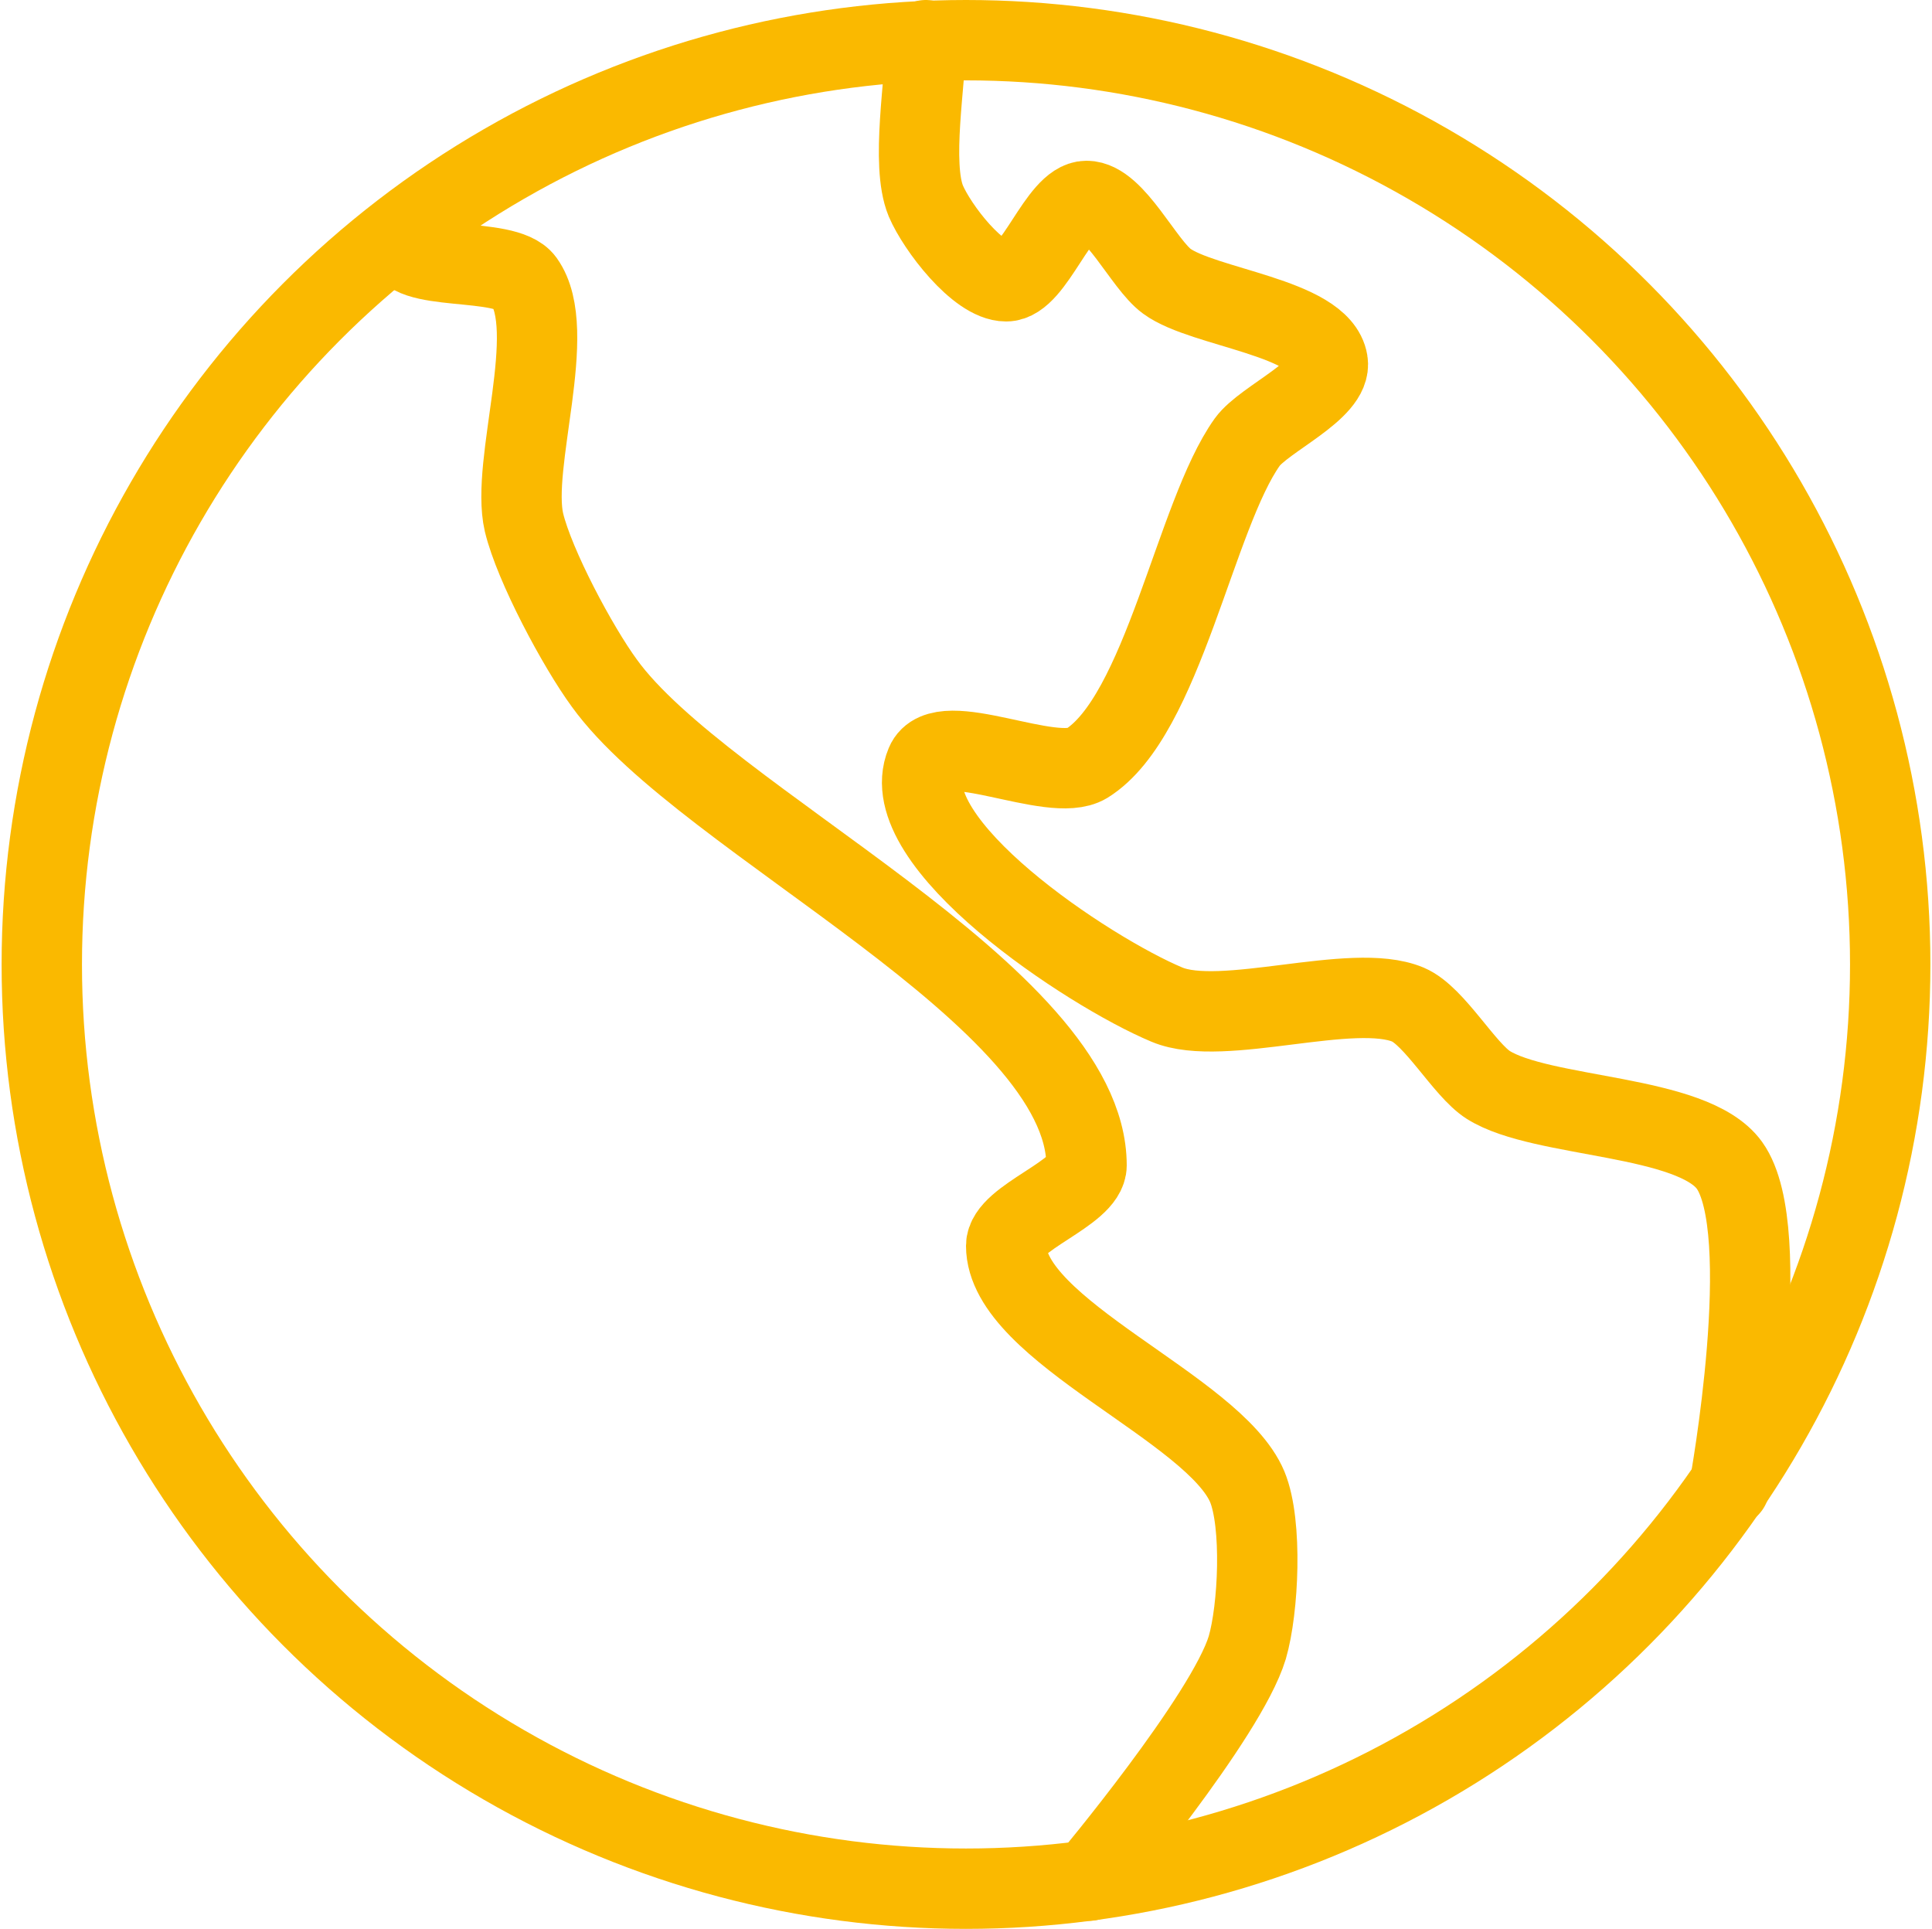 <?xml version="1.0" encoding="UTF-8"?><svg xmlns="http://www.w3.org/2000/svg" viewBox="0 0 24.04 24"><g id="a"><rect x=".02" width="24" height="24" style="fill:none;"/></g><g id="b"><circle cx="12.02" cy="12" r="11.5" style="fill:none; stroke:#fab900; stroke-linecap:round; stroke-linejoin:round;"/><path d="M5.02,3c0,.4,1.27.18,1.5.5.44.61-.17,2.27,0,3,.13.54.67,1.55,1,2,1.24,1.72,6,3.88,6,6,0,.35-1,.65-1,1,0,1.06,2.59,2.02,3,3,.19.46.14,1.52,0,2-.26.86-1.97,2.9-1.97,2.9" style="fill:none; stroke:#fab900; stroke-linecap:round; stroke-linejoin:round;"/><path d="M11.52.5c0,.5-.19,1.54,0,2,.14.33.65,1,1,1s.65-1,1-1,.71.79,1,1c.45.33,1.91.45,2,1,.06.35-.79.71-1,1-.65.91-1.05,3.41-2,4-.43.26-1.81-.46-2,0-.41.98,2.02,2.59,3,3,.69.29,2.31-.29,3,0,.33.14.7.81,1,1,.67.42,2.54.36,3,1,.58.81,0,4,0,4" style="fill:none; stroke:#fab900; stroke-linecap:round; stroke-linejoin:round;"/></g></svg>